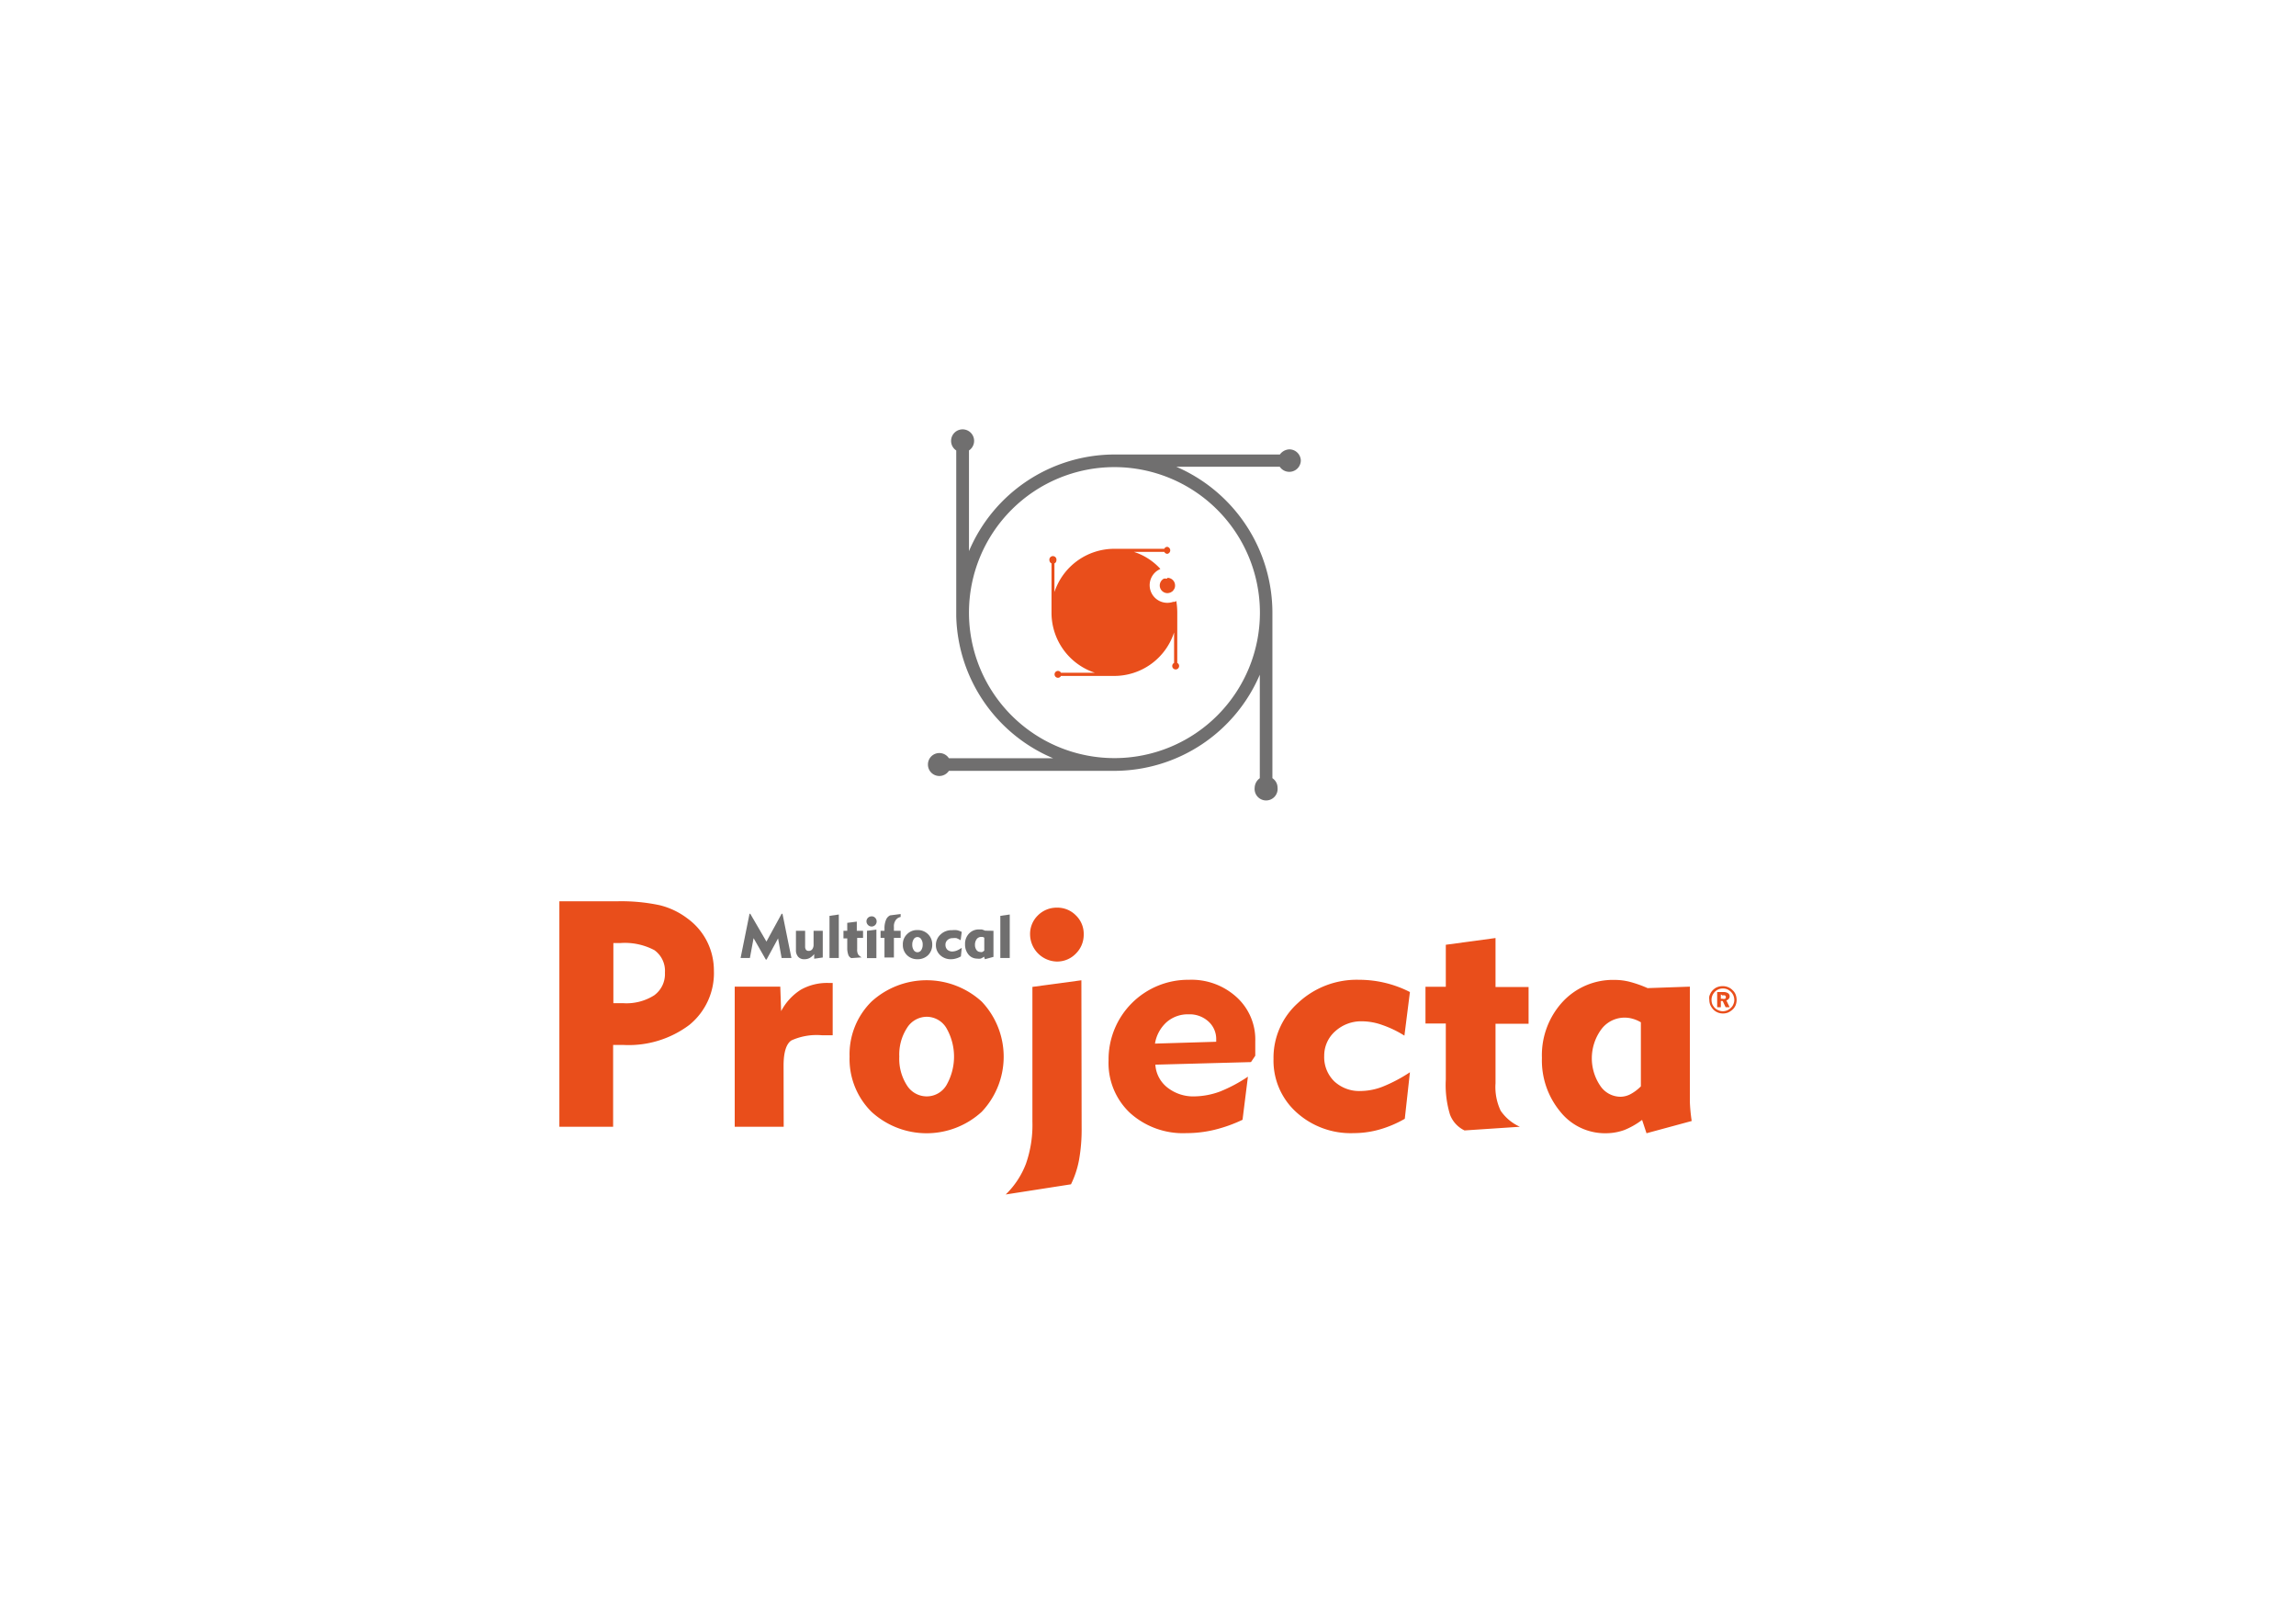 <svg id="Layer_1" data-name="Layer 1" xmlns="http://www.w3.org/2000/svg" viewBox="0 0 187.5 132.57"><path d="M45.68,92V73.59h4.73a15,15,0,0,1,3.46.32A6.15,6.15,0,0,1,56.15,75a5.22,5.22,0,0,1,1.59,1.87,5.3,5.3,0,0,1,.56,2.38,5.45,5.45,0,0,1-2,4.43,8.24,8.24,0,0,1-5.39,1.64H50.4l-.33,0V92Zm5-15h-.59v4.91h.8a4.22,4.22,0,0,0,2.53-.64,2.14,2.14,0,0,0,.88-1.85,2.08,2.08,0,0,0-.86-1.84A5.16,5.16,0,0,0,50.66,77Z" fill="#e94e1b"/><path d="M64,92H60V80.56h3.72l.07,2a4.6,4.6,0,0,1,1.61-1.75,4.36,4.36,0,0,1,2.29-.55H68v4.27h-.87a5,5,0,0,0-2.5.42c-.43.28-.64,1-.64,2.05Z" fill="#e94e1b"/><path d="M69.38,86.27a6.05,6.05,0,0,1,1.79-4.49,6.68,6.68,0,0,1,9,0,6.54,6.54,0,0,1,0,9,6.66,6.66,0,0,1-9,0A6.07,6.07,0,0,1,69.38,86.27Zm4.06,0a4,4,0,0,0,.63,2.36,1.91,1.91,0,0,0,1.61.89,1.87,1.87,0,0,0,1.6-.9,4.68,4.68,0,0,0,0-4.69,1.88,1.88,0,0,0-1.6-.91,1.91,1.91,0,0,0-1.61.91A4,4,0,0,0,73.44,86.27Z" fill="#e94e1b"/><path d="M88.33,92.05a14.14,14.14,0,0,1-.21,2.65,7.68,7.68,0,0,1-.66,2l-5.33.83A6.93,6.93,0,0,0,83.79,95a9.58,9.58,0,0,0,.52-3.42v-11l4-.54ZM84.12,76.3a2.11,2.11,0,0,1,.63-1.55,2.16,2.16,0,0,1,1.56-.64,2.11,2.11,0,0,1,1.55.63,2.09,2.09,0,0,1,.64,1.56,2.16,2.16,0,0,1-.64,1.56,2.12,2.12,0,0,1-1.55.65,2.24,2.24,0,0,1-2.19-2.21Z" fill="#e94e1b"/><path d="M101.91,87.91l-.44,3.52a11.79,11.79,0,0,1-2.3.82,9.74,9.74,0,0,1-2.28.27,6.45,6.45,0,0,1-4.61-1.65,5.58,5.58,0,0,1-1.75-4.28A6.5,6.5,0,0,1,97.1,80,5.46,5.46,0,0,1,101,81.43a4.67,4.67,0,0,1,1.51,3.6c0,.23,0,.59,0,1.09l0,.08-.35.52-7.81.21a2.58,2.58,0,0,0,1,1.88,3.41,3.41,0,0,0,2.21.71,6.28,6.28,0,0,0,2.08-.4A12.13,12.13,0,0,0,101.91,87.91Zm-7.59-2.7,5-.15v-.18a1.92,1.92,0,0,0-.64-1.48,2.27,2.27,0,0,0-1.6-.58,2.63,2.63,0,0,0-1.8.63A3,3,0,0,0,94.32,85.21Z" fill="#e94e1b"/><path d="M114.72,91.35a9.19,9.19,0,0,1-2.08.88,7.77,7.77,0,0,1-2.1.29,6.59,6.59,0,0,1-4.69-1.72A5.67,5.67,0,0,1,104,86.46a6,6,0,0,1,2-4.57A7,7,0,0,1,111,80a9.11,9.11,0,0,1,4.14,1l-.45,3.56a8.75,8.75,0,0,0-1.81-.87,5,5,0,0,0-1.61-.3,3.16,3.16,0,0,0-2.24.82,2.65,2.65,0,0,0-.89,2,2.76,2.76,0,0,0,.83,2.09,3,3,0,0,0,2.17.78,5.09,5.09,0,0,0,1.79-.36,12.4,12.4,0,0,0,2.21-1.17Z" fill="#e94e1b"/><path d="M118.07,88.15V83.57h-1.66v-3h1.66V77.14l4.06-.55v4h2.7v3h-2.7v4.86a4.5,4.5,0,0,0,.42,2.24A3.77,3.77,0,0,0,124.12,92l-4.52.3A2.34,2.34,0,0,1,118.41,91,8.3,8.3,0,0,1,118.07,88.15Z" fill="#e94e1b"/><path d="M138,80.56v7.15c0,.89,0,1.65,0,2.26a14.26,14.26,0,0,0,.15,1.56l-3.69,1-.36-1.09a6.26,6.26,0,0,1-1.46.83,4.48,4.48,0,0,1-1.51.26,4.67,4.67,0,0,1-3.71-1.76,6.55,6.55,0,0,1-1.5-4.39,6.43,6.43,0,0,1,1.68-4.57,5.61,5.61,0,0,1,4.27-1.8,5,5,0,0,1,1.24.16,9.73,9.73,0,0,1,1.44.51Zm-4,2.91a2.78,2.78,0,0,0-.68-.29,2.37,2.37,0,0,0-2.54.85,4,4,0,0,0-.1,4.62,2,2,0,0,0,1.66.9,1.81,1.81,0,0,0,.81-.21,3.5,3.5,0,0,0,.85-.64Z" fill="#e94e1b"/><path d="M60.48,78.22l.73-3.61h.06l1.32,2.27,1.24-2.27h.07l.73,3.61h-.8l-.29-1.6-.94,1.73h-.06l-1-1.75-.3,1.62Z" fill="#706f6f"/><path d="M66.44,76h.75v2.18l-.7.1V77.9a1.22,1.22,0,0,1-.37.32.87.87,0,0,1-.42.1.64.64,0,0,1-.52-.2.81.81,0,0,1-.18-.57V76h.75v1.29a.45.45,0,0,0,.07.26.26.26,0,0,0,.21.09.35.35,0,0,0,.3-.13.62.62,0,0,0,.11-.39Z" fill="#706f6f"/><path d="M68.5,78.22h-.76V74.78l.76-.11Z" fill="#706f6f"/><path d="M69.19,77.49v-.87h-.31V76h.31v-.65l.78-.1V76h.51v.58H70v.92a.8.8,0,0,0,.08.43.82.82,0,0,0,.29.24l-.85.06a.47.47,0,0,1-.23-.23A1.69,1.69,0,0,1,69.19,77.49Z" fill="#706f6f"/><path d="M70.76,75.23a.4.4,0,0,1,.12-.29.42.42,0,0,1,.3-.12.37.37,0,0,1,.29.12.4.4,0,0,1,.12.29.41.41,0,0,1-.12.3.41.41,0,0,1-.58,0A.42.42,0,0,1,70.76,75.23Zm.81,3H70.8V76l.77-.1Z" fill="#706f6f"/><path d="M73.55,76v.58H73v1.6h-.77v-1.6h-.32V76h.32v-.19a1.78,1.78,0,0,1,.12-.69.68.68,0,0,1,.34-.38l.86-.11v.24a.64.64,0,0,0-.41.27.84.84,0,0,0-.14.53V76Z" fill="#706f6f"/><path d="M73.73,77.13a1.12,1.12,0,0,1,.34-.85,1.13,1.13,0,0,1,.85-.34,1.18,1.18,0,0,1,.87.34,1.15,1.15,0,0,1,.34.85,1.19,1.19,0,0,1-.34.86,1.21,1.21,0,0,1-.87.33,1.18,1.18,0,0,1-.85-.33A1.15,1.15,0,0,1,73.73,77.13Zm.77,0a.77.77,0,0,0,.12.45.36.36,0,0,0,.3.17.37.37,0,0,0,.31-.17.79.79,0,0,0,.12-.45.74.74,0,0,0-.12-.44.36.36,0,0,0-.31-.18.36.36,0,0,0-.3.17A.79.79,0,0,0,74.5,77.13Z" fill="#706f6f"/><path d="M78.47,78.09a1.5,1.5,0,0,1-.4.17,1.34,1.34,0,0,1-.4.06,1.24,1.24,0,0,1-.89-.33,1.09,1.09,0,0,1-.35-.82,1.14,1.14,0,0,1,.38-.87,1.29,1.29,0,0,1,.94-.35,1.75,1.75,0,0,1,.4,0,1.82,1.82,0,0,1,.39.14l-.09.68a2.15,2.15,0,0,0-.34-.17,1.24,1.24,0,0,0-.31,0,.6.6,0,0,0-.42.15.5.5,0,0,0-.17.39.55.55,0,0,0,.15.4.6.6,0,0,0,.42.15,1.15,1.15,0,0,0,.34-.07,2.27,2.27,0,0,0,.42-.23Z" fill="#706f6f"/><path d="M81.13,76V77.4c0,.17,0,.32,0,.43s0,.22,0,.3l-.7.19-.07-.21a1,1,0,0,1-.28.16.87.87,0,0,1-.28,0,.91.91,0,0,1-.71-.33,1.27,1.27,0,0,1-.28-.84,1.2,1.2,0,0,1,.32-.87,1.08,1.08,0,0,1,.81-.34l.23,0a1.9,1.9,0,0,1,.28.1Zm-.75.56-.13-.06-.13,0a.45.45,0,0,0-.36.18.76.76,0,0,0-.14.46.7.7,0,0,0,.12.42.39.39,0,0,0,.32.17.28.28,0,0,0,.15,0,.44.44,0,0,0,.17-.12Z" fill="#706f6f"/><path d="M82.46,78.22h-.77V74.78l.77-.11Z" fill="#706f6f"/><path d="M105.3,36.69a1,1,0,0,0-.78.42H91A12.92,12.92,0,0,0,79.13,45V36.78A.94.94,0,1,0,77.67,36a.93.93,0,0,0,.42.78V50.3h0A12.93,12.93,0,0,0,86,61.91H77.49a.93.93,0,0,0-1.71.52.93.93,0,0,0,.93.93.94.94,0,0,0,.78-.42H91a12.94,12.94,0,0,0,11.88-7.85v8.45a1,1,0,0,0-.42.78.94.94,0,1,0,1.87,0,.93.93,0,0,0-.42-.78V50a13,13,0,0,0-7.85-11.89h8.45a.94.94,0,0,0,1.72-.51A.94.94,0,0,0,105.3,36.69ZM102.89,50A11.88,11.88,0,1,1,91,38.14,11.89,11.89,0,0,1,102.89,50Z" fill="#706f6f"/><path d="M85.87,46v4s0,0,0,.05a5.16,5.16,0,0,0,3.54,4.88H86.64a.27.27,0,0,0-.24-.15.28.28,0,1,0,0,.56.27.27,0,0,0,.24-.15H91a5.14,5.14,0,0,0,4.88-3.55v2.49a.27.27,0,0,0-.15.25.28.28,0,0,0,.56,0,.27.27,0,0,0-.15-.25V50h0a5.64,5.64,0,0,0-.08-.93l-.12.07-.13,0a1.51,1.51,0,0,1-.48.08,1.44,1.44,0,0,1-.8-2.64l.12-.07.11-.06a5,5,0,0,0-2.16-1.39h2.48a.29.29,0,0,0,.25.16.29.29,0,0,0,0-.57.27.27,0,0,0-.25.16H91a5.15,5.15,0,0,0-4.89,3.53V46a.27.27,0,0,0,.16-.25.29.29,0,1,0-.57,0A.29.29,0,0,0,85.87,46Z" fill="#e94e1b"/><path d="M95.32,47.24l-.14,0-.12,0a.63.63,0,0,0-.35.56.63.63,0,0,0,.63.63.68.68,0,0,0,.28-.07l.11-.07a.36.36,0,0,0,.1-.11.55.55,0,0,0,.13-.38.62.62,0,0,0-.62-.62Z" fill="#e94e1b"/><path d="M140.7,80.52a1.08,1.08,0,0,1,.44.09,1,1,0,0,1,.36.25.92.92,0,0,1,.24.35,1.26,1.26,0,0,1,.08.43,1.22,1.22,0,0,1-.08.43,1,1,0,0,1-.25.36,1.41,1.41,0,0,1-.36.24,1.06,1.06,0,0,1-.43.08,1.08,1.08,0,0,1-.79-.33,1.41,1.41,0,0,1-.24-.36,1.16,1.16,0,0,1-.08-.42,1,1,0,0,1,0-.3,1.69,1.69,0,0,1,.12-.28,1.18,1.18,0,0,1,.4-.4A1.15,1.15,0,0,1,140.7,80.52Zm0,.19a.86.86,0,0,0-.36.07.91.91,0,0,0-.29.19,1.06,1.06,0,0,0-.21.31.89.89,0,0,0-.07.36,1,1,0,0,0,.06.35,1.21,1.21,0,0,0,.2.3.79.79,0,0,0,.31.2.85.85,0,0,0,.35.08,1,1,0,0,0,.35-.07,1,1,0,0,0,.31-.21.72.72,0,0,0,.2-.29.84.84,0,0,0,.08-.34,1.06,1.06,0,0,0-.07-.37,1,1,0,0,0-.2-.3,1,1,0,0,0-.3-.21A.89.89,0,0,0,140.71,80.71Zm-.47.29h.49a.68.68,0,0,1,.39.09.3.3,0,0,1,.14.26.29.29,0,0,1-.08.21.31.31,0,0,1-.19.12l.27.56h-.33l-.24-.51h-.15v.51h-.3Zm.3.19v.36h.15a.31.31,0,0,0,.19,0,.13.13,0,0,0,.07-.13.17.17,0,0,0-.07-.14.35.35,0,0,0-.2,0Z" fill="#e94e1b"/></svg>